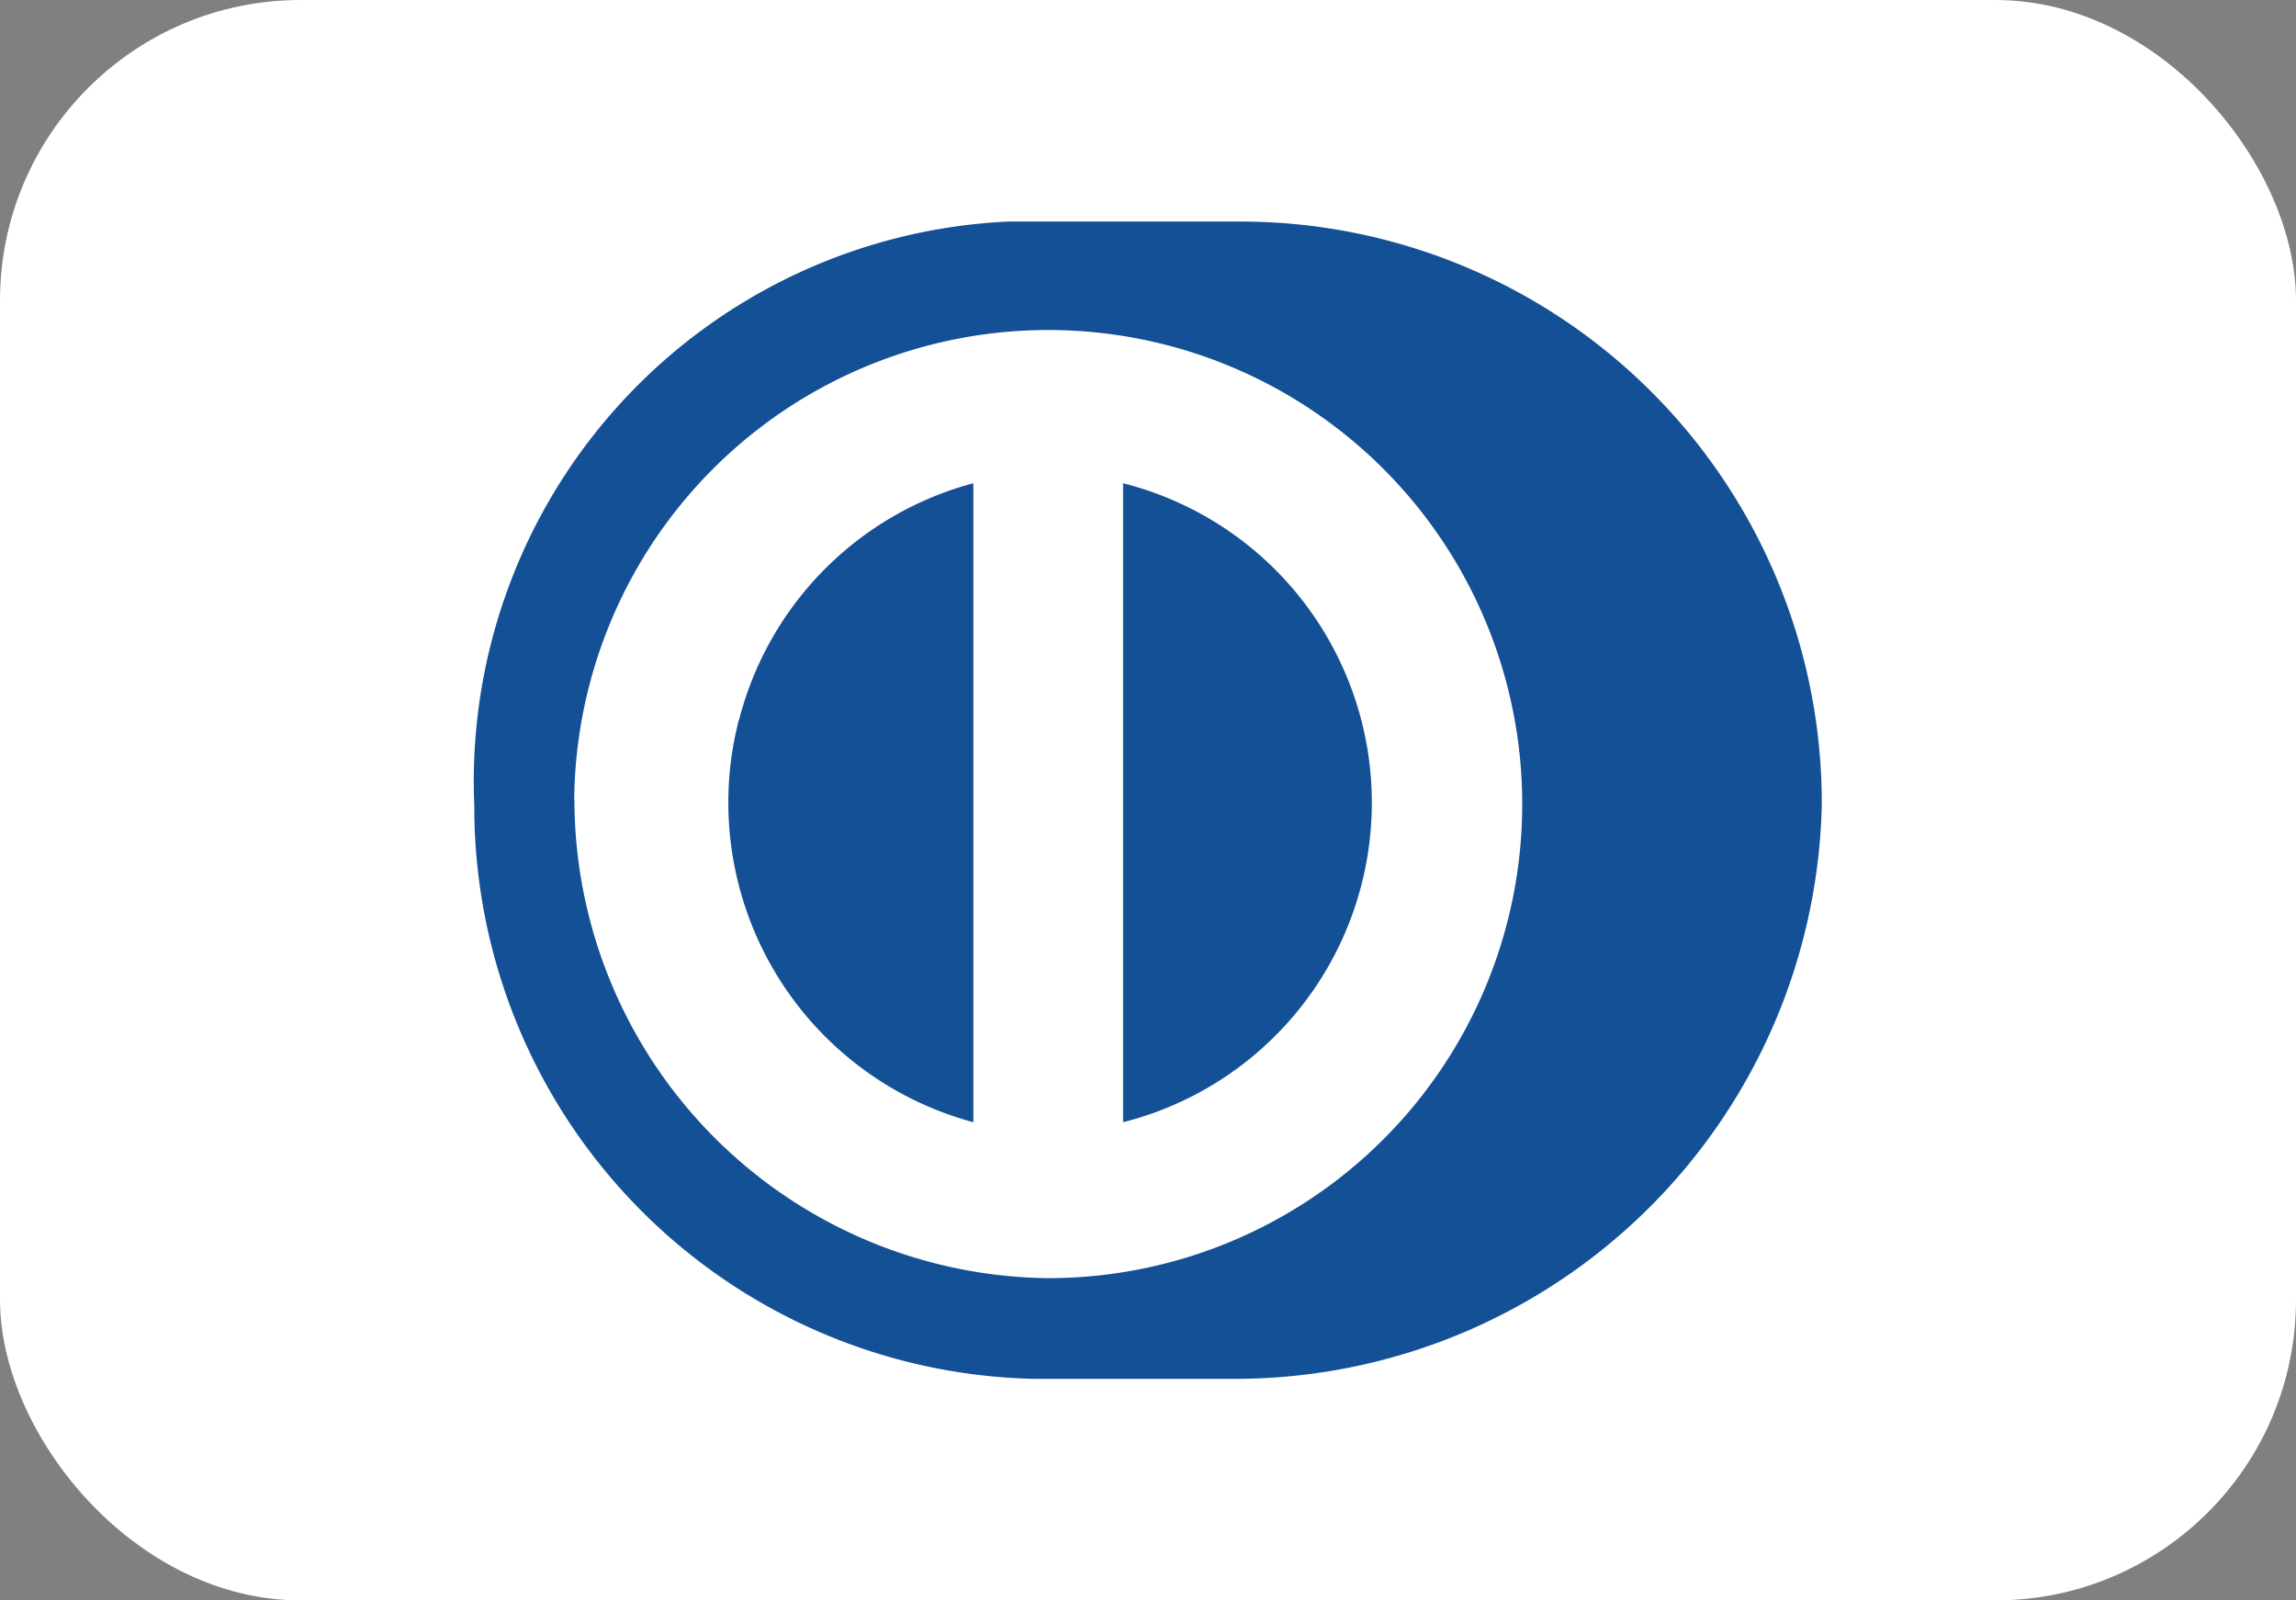 <svg id="diners" xmlns="http://www.w3.org/2000/svg" width="33" height="23" viewBox="0 0 33 23">
  <rect x="0" y="0" width="33" height="23" fill="#808080" stroke="none"/>
  <rect id="Rectangle_8475" data-name="Rectangle 8475" width="33" height="23" rx="4.32" fill="#fff"/>
  <path id="Path_18982" data-name="Path 18982" d="M286.036,41.632h2.94a8.438,8.438,0,0,0,8.391-8.243v-.072A8.358,8.358,0,0,0,288.976,25h-3.3A8.054,8.054,0,0,0,278,33.389,8.225,8.225,0,0,0,286.036,41.632Zm-6.6-8.316a6.813,6.813,0,1,1,6.812,6.869A6.885,6.885,0,0,1,279.439,33.317Zm7.889,4.628V28.761a4.736,4.736,0,0,1,0,9.183Zm-5.522-5.785a4.756,4.756,0,0,0,3.37,5.785V28.761A4.734,4.734,0,0,0,281.806,32.16Z" transform="translate(-271.183 -21.816)" fill="#145095" fill-rule="evenodd"/>
</svg>
